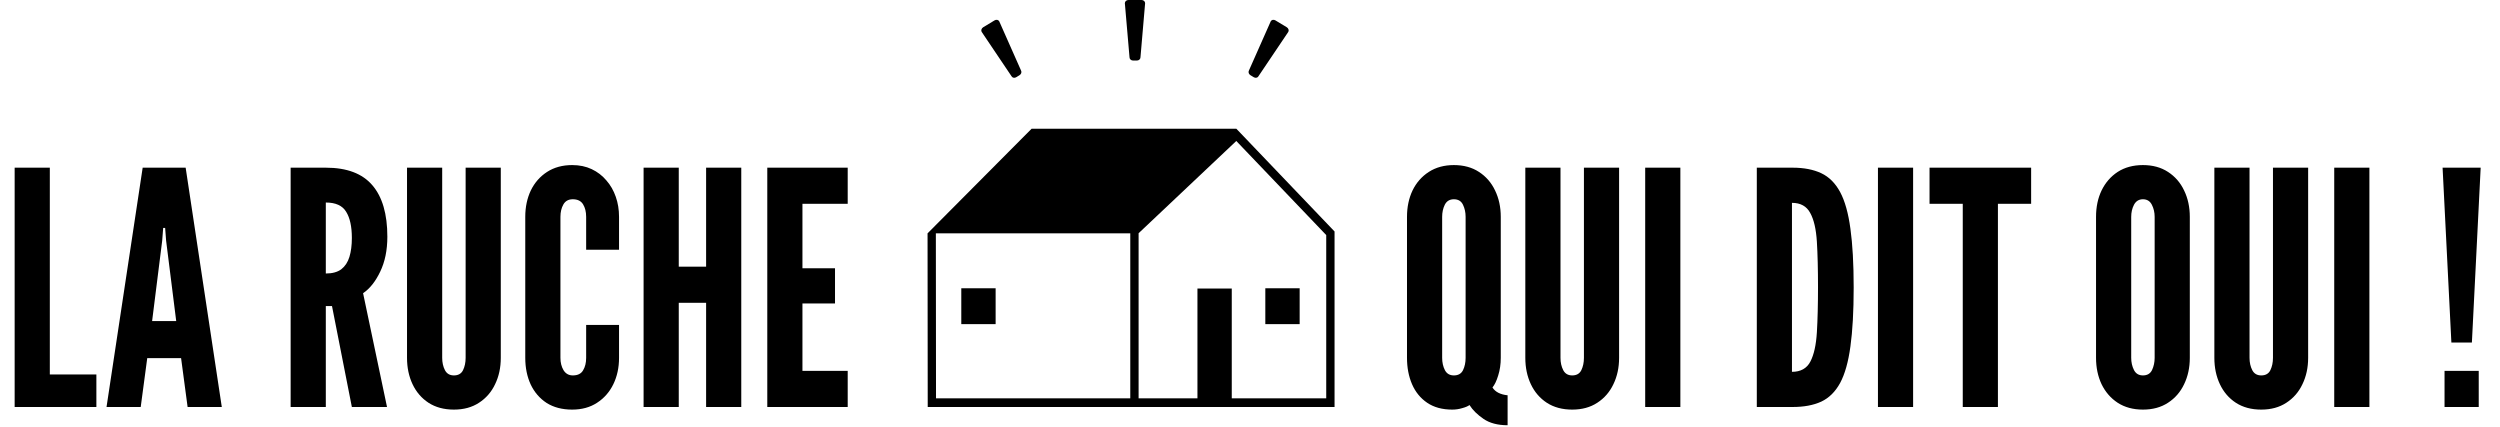 <svg width="234" height="40" viewBox="0 0 234 40" fill="none" xmlns="http://www.w3.org/2000/svg">
<path d="M1.371 38.095V15.695H4.663V35.048H9.021V38.095H1.371ZM9.971 38.095L13.354 15.695H17.377L20.76 38.095H17.56L16.95 33.524H13.781L13.171 38.095H9.971ZM14.238 30.049H16.493L15.548 22.522L15.457 21.333H15.274L15.182 22.522L14.238 30.049ZM27.204 38.095V15.695H30.496C32.467 15.695 33.919 16.244 34.854 17.341C35.788 18.428 36.256 20.033 36.256 22.156C36.256 23.416 36.032 24.508 35.585 25.432C35.148 26.347 34.615 27.017 33.985 27.444L36.225 38.095H32.934L31.075 28.648H30.496V38.095H27.204ZM30.496 25.6C31.105 25.6 31.588 25.468 31.944 25.204C32.299 24.93 32.553 24.544 32.705 24.046C32.858 23.548 32.934 22.959 32.934 22.278C32.934 21.211 32.756 20.394 32.401 19.825C32.055 19.246 31.42 18.956 30.496 18.956V25.6ZM42.486 38.339C41.561 38.339 40.769 38.126 40.109 37.699C39.459 37.272 38.961 36.693 38.615 35.962C38.27 35.23 38.097 34.408 38.097 33.493V15.695H41.389V33.493C41.389 33.93 41.475 34.316 41.648 34.651C41.82 34.977 42.1 35.139 42.486 35.139C42.892 35.139 43.177 34.977 43.339 34.651C43.502 34.316 43.583 33.93 43.583 33.493V15.695H46.874V33.493C46.874 34.408 46.697 35.23 46.341 35.962C45.996 36.693 45.493 37.272 44.833 37.699C44.182 38.126 43.4 38.339 42.486 38.339ZM53.554 38.339C52.619 38.339 51.822 38.131 51.161 37.714C50.511 37.288 50.013 36.709 49.668 35.977C49.333 35.246 49.165 34.418 49.165 33.493V20.297C49.165 19.383 49.338 18.56 49.683 17.829C50.039 17.097 50.547 16.518 51.207 16.091C51.867 15.665 52.65 15.451 53.554 15.451C54.234 15.451 54.844 15.578 55.382 15.832C55.921 16.086 56.378 16.437 56.754 16.884C57.14 17.321 57.434 17.834 57.638 18.423C57.841 19.002 57.942 19.627 57.942 20.297V23.375H54.864V20.297C54.864 19.83 54.768 19.439 54.575 19.124C54.382 18.809 54.062 18.651 53.615 18.651C53.208 18.651 52.914 18.814 52.731 19.139C52.548 19.464 52.457 19.85 52.457 20.297V33.493C52.457 33.94 52.553 34.326 52.746 34.651C52.949 34.977 53.239 35.139 53.615 35.139C54.072 35.139 54.392 34.982 54.575 34.667C54.768 34.352 54.864 33.961 54.864 33.493V30.415H57.942V33.493C57.942 34.408 57.764 35.23 57.409 35.962C57.053 36.693 56.545 37.272 55.885 37.699C55.235 38.126 54.458 38.339 53.554 38.339ZM60.24 38.095V15.695H63.532V24.96H66.092V15.695H69.383V38.095H66.092V28.343H63.532V38.095H60.24ZM71.818 38.095V15.695H79.345V19.078H75.109V25.112H78.157V28.404H75.109V34.712H79.345V38.095H71.818Z" fill="black"/>
<path fill-rule="evenodd" clip-rule="evenodd" d="M106.414 5.667C106.598 5.667 106.748 5.533 106.748 5.367L107.183 0.3C107.183 0.134 107.033 0 106.849 0H105.621C105.437 0 105.286 0.134 105.286 0.3L105.723 5.367C105.723 5.533 105.872 5.667 106.056 5.667H106.414ZM117.354 7.229C117.512 7.325 117.707 7.286 117.786 7.143L120.586 2.983C120.666 2.84 120.6 2.645 120.44 2.549L119.377 1.907C119.217 1.809 119.023 1.848 118.943 1.991L116.897 6.606C116.819 6.751 116.883 6.944 117.043 7.04L117.354 7.229ZM94.683 7.143C94.764 7.286 94.957 7.325 95.115 7.229L95.425 7.04C95.586 6.944 95.651 6.751 95.572 6.606L93.526 1.991C93.446 1.848 93.252 1.809 93.092 1.907L92.03 2.549C91.87 2.645 91.803 2.84 91.883 2.983L94.683 7.143ZM96.56 12.047L115.722 12.05L124.914 21.666V38.095H106.573H105.794H86.835L86.819 21.837H86.824L96.56 12.047ZM87.611 37.281H105.794V21.837L87.596 21.841L87.611 37.281ZM115.293 37.281H124.135V22.003L115.717 13.196L106.573 21.83V21.834V37.281H112.081V27.004H115.293V37.281ZM93.191 30.341H89.977V26.981H93.191V30.341ZM121.648 30.341H118.434V26.981H121.648V30.341Z" fill="black"/>
<path d="M141.112 39.802C140.187 39.802 139.436 39.604 138.857 39.208C138.278 38.811 137.841 38.38 137.546 37.912C137.394 38.024 137.165 38.121 136.861 38.202C136.566 38.293 136.256 38.339 135.931 38.339C134.997 38.339 134.214 38.126 133.584 37.699C132.955 37.272 132.483 36.693 132.167 35.962C131.852 35.23 131.695 34.408 131.695 33.493V20.297C131.695 19.383 131.867 18.56 132.213 17.829C132.568 17.097 133.077 16.518 133.737 16.091C134.397 15.665 135.18 15.451 136.084 15.451C136.998 15.451 137.78 15.665 138.43 16.091C139.09 16.518 139.593 17.097 139.939 17.829C140.294 18.56 140.472 19.383 140.472 20.297V33.493C140.472 34.093 140.391 34.646 140.228 35.154C140.076 35.652 139.898 36.023 139.695 36.267C139.827 36.48 140.015 36.648 140.259 36.77C140.503 36.891 140.787 36.968 141.112 36.998V39.802ZM136.084 35.139C136.49 35.139 136.774 34.977 136.937 34.651C137.1 34.316 137.181 33.93 137.181 33.493V20.297C137.181 19.881 137.1 19.505 136.937 19.169C136.774 18.824 136.49 18.651 136.084 18.651C135.687 18.651 135.403 18.824 135.23 19.169C135.067 19.505 134.986 19.881 134.986 20.297V33.493C134.986 33.93 135.073 34.316 135.245 34.651C135.418 34.977 135.698 35.139 136.084 35.139ZM147.159 38.339C146.234 38.339 145.442 38.126 144.782 37.699C144.131 37.272 143.633 36.693 143.288 35.962C142.943 35.23 142.77 34.408 142.77 33.493V15.695H146.062V33.493C146.062 33.93 146.147 34.316 146.321 34.651C146.493 34.977 146.772 35.139 147.159 35.139C147.564 35.139 147.849 34.977 148.012 34.651C148.174 34.316 148.256 33.93 148.256 33.493V15.695H151.547V33.493C151.547 34.408 151.369 35.23 151.014 35.962C150.668 36.693 150.165 37.272 149.505 37.699C148.855 38.126 148.073 38.339 147.159 38.339ZM153.99 38.095V15.695H157.282V38.095H153.99ZM164.437 38.095V15.695H167.789C168.845 15.695 169.74 15.868 170.471 16.213C171.203 16.559 171.791 17.148 172.239 17.981C172.685 18.814 173.005 19.957 173.199 21.41C173.402 22.862 173.504 24.696 173.504 26.91C173.504 29.135 173.402 30.974 173.199 32.427C173.005 33.869 172.685 35.007 172.239 35.84C171.791 36.663 171.203 37.247 170.471 37.592C169.74 37.928 168.845 38.095 167.789 38.095H164.437ZM167.728 34.804C168.541 34.804 169.115 34.484 169.45 33.844C169.785 33.204 169.988 32.289 170.06 31.101C170.13 29.912 170.166 28.5 170.166 26.865C170.166 25.209 170.13 23.797 170.06 22.629C169.988 21.45 169.78 20.551 169.435 19.931C169.1 19.302 168.53 18.987 167.728 18.987V34.804ZM175.776 38.095V15.695H179.067V38.095H175.776ZM183.714 38.095V19.078H180.605V15.695H190.114V19.078H187.005V38.095H183.714ZM200.578 38.339C199.664 38.339 198.876 38.126 198.216 37.699C197.565 37.272 197.063 36.693 196.707 35.962C196.362 35.23 196.189 34.408 196.189 33.493V20.297C196.189 19.373 196.362 18.55 196.707 17.829C197.063 17.097 197.565 16.518 198.216 16.091C198.876 15.665 199.664 15.451 200.578 15.451C201.492 15.451 202.274 15.665 202.924 16.091C203.584 16.518 204.087 17.097 204.433 17.829C204.788 18.56 204.966 19.383 204.966 20.297V33.493C204.966 34.408 204.788 35.23 204.433 35.962C204.087 36.693 203.584 37.272 202.924 37.699C202.274 38.126 201.492 38.339 200.578 38.339ZM200.578 35.139C200.984 35.139 201.268 34.971 201.431 34.636C201.593 34.291 201.675 33.91 201.675 33.493V20.297C201.675 19.881 201.588 19.505 201.416 19.169C201.243 18.824 200.964 18.651 200.578 18.651C200.202 18.651 199.923 18.824 199.74 19.169C199.566 19.505 199.481 19.881 199.481 20.297V33.493C199.481 33.91 199.566 34.291 199.74 34.636C199.912 34.971 200.191 35.139 200.578 35.139ZM211.653 38.339C210.728 38.339 209.936 38.126 209.276 37.699C208.625 37.272 208.127 36.693 207.783 35.962C207.437 35.23 207.264 34.408 207.264 33.493V15.695H210.556V33.493C210.556 33.93 210.642 34.316 210.815 34.651C210.987 34.977 211.266 35.139 211.653 35.139C212.059 35.139 212.344 34.977 212.506 34.651C212.668 34.316 212.75 33.93 212.75 33.493V15.695H216.042V33.493C216.042 34.408 215.864 35.23 215.508 35.962C215.163 36.693 214.66 37.272 214 37.699C213.349 38.126 212.567 38.339 211.653 38.339ZM218.484 38.095V15.695H221.776V38.095H218.484ZM229.449 32.061L228.626 15.695H232.191L231.369 32.061H229.449ZM228.809 38.095V34.712H232.009V38.095H228.809Z" fill="black"/>
</svg>
